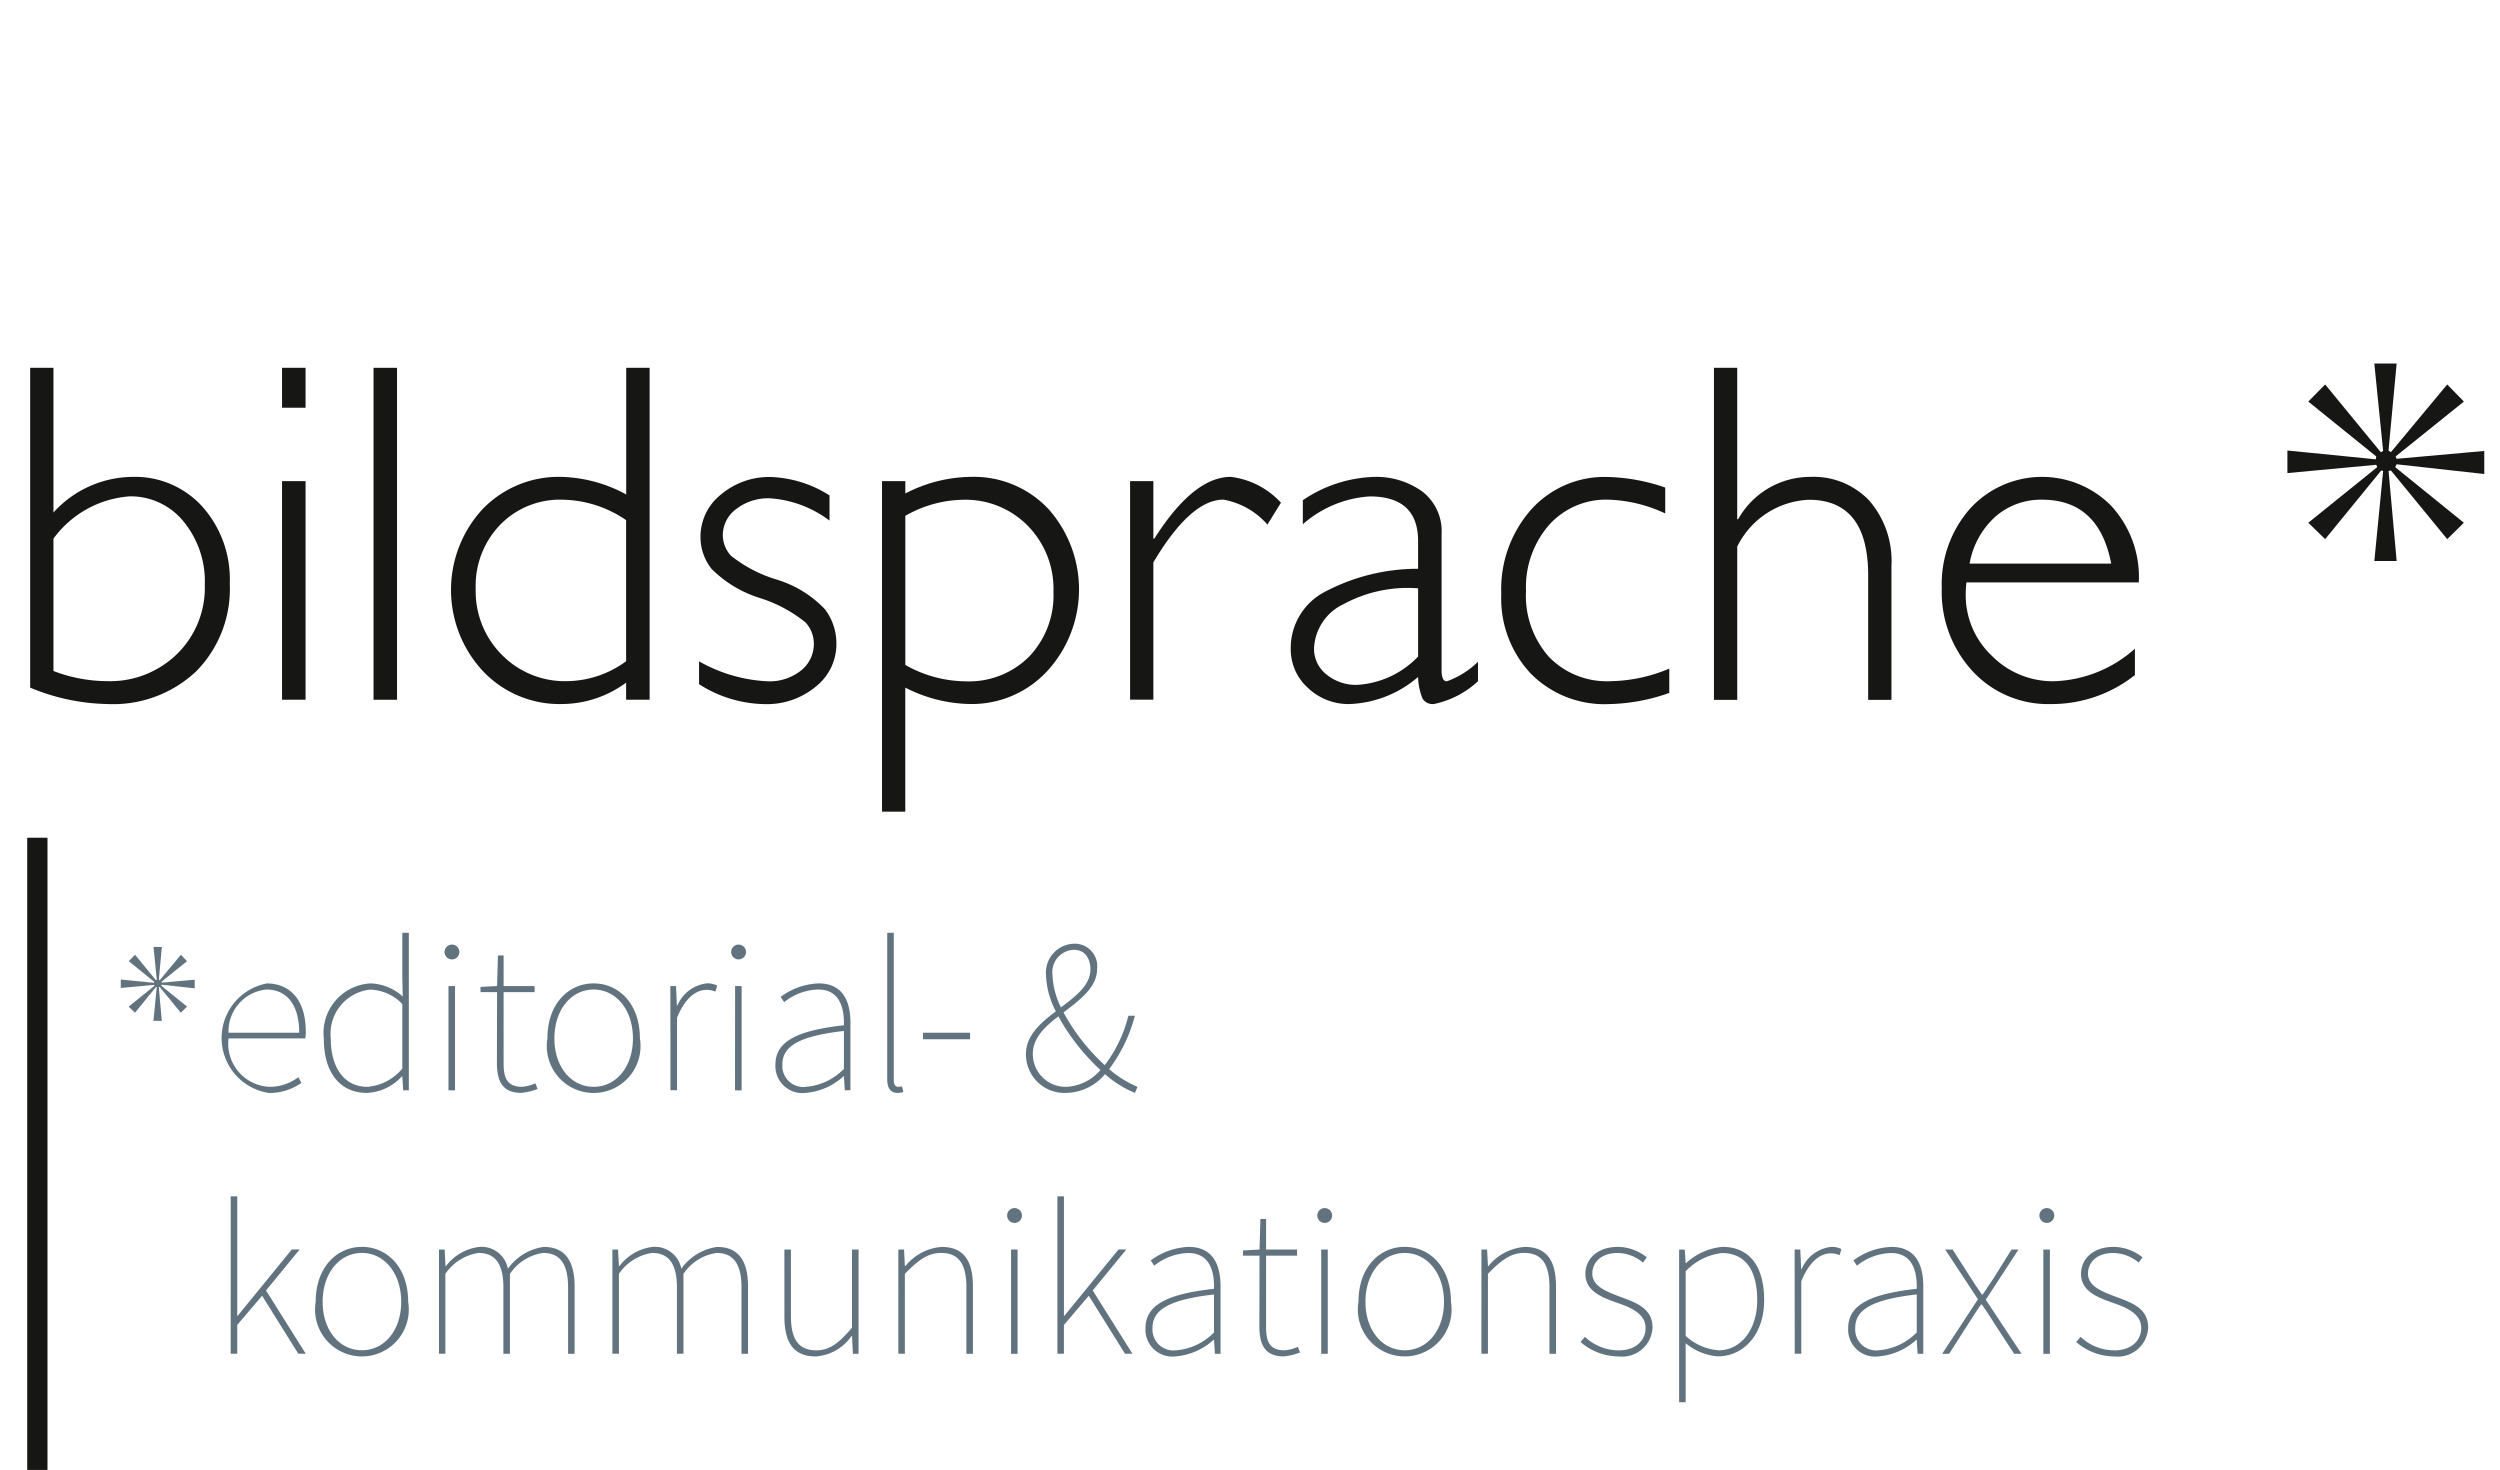 <svg id="Ebene_1" data-name="Ebene 1" xmlns="http://www.w3.org/2000/svg" viewBox="0 0 123.296 72.496">
  <defs>
    <style>
      .cls-1, .cls-4 {
        fill: none;
        stroke: #161615;
      }

      .cls-1 {
        stroke-width: 0.442px;
      }

      .cls-2 {
        fill: #161615;
      }

      .cls-3 {
        fill: #627380;
      }
    </style>
  </defs>
  <title>logo.bildNEU10.18</title>
  <g>
    <path class="cls-1" d="M205.919,130.015" transform="translate(-124.851 -101.307)"/>
    <path class="cls-1" d="M232.358,143.811" transform="translate(-124.851 -101.307)"/>
    <path class="cls-1" d="M200.846,101.307" transform="translate(-124.851 -101.307)"/>
    <path class="cls-1" d="M231.825,143.953" transform="translate(-124.851 -101.307)"/>
    <g>
      <path class="cls-2" d="M126.339,135.22V119.447h1.148v7.137a5.322,5.322,0,0,1,3.891-1.758,4.478,4.478,0,0,1,3.457,1.471,5.392,5.392,0,0,1,1.348,3.791,5.791,5.791,0,0,1-1.646,4.318,5.964,5.964,0,0,1-4.377,1.623A10.335,10.335,0,0,1,126.339,135.22Zm1.148-7.348V134.4a7.465,7.465,0,0,0,2.648.5,4.721,4.721,0,0,0,3.451-1.342,4.571,4.571,0,0,0,1.365-3.4,4.655,4.655,0,0,0-1.055-3.141,3.355,3.355,0,0,0-2.66-1.23A5.108,5.108,0,0,0,127.487,127.872Z" transform="translate(-124.851 -101.307)"/>
      <path class="cls-2" d="M139.921,119.447v1.969h-1.16v-1.969Zm0,5.59v10.781h-1.16V125.036Z" transform="translate(-124.851 -101.307)"/>
      <path class="cls-2" d="M144.433,119.447v16.371h-1.16V119.447Z" transform="translate(-124.851 -101.307)"/>
      <path class="cls-2" d="M156.89,119.447v16.371h-1.16v-.844a5.376,5.376,0,0,1-3.187,1.055,5.188,5.188,0,0,1-3.873-1.623,5.878,5.878,0,0,1-.023-7.986,5.214,5.214,0,0,1,3.9-1.594,7.051,7.051,0,0,1,3.188.867v-6.246Zm-1.16,14.473v-6.961a5.7,5.7,0,0,0-3.141-1.008,4.107,4.107,0,0,0-3.07,1.236,4.333,4.333,0,0,0-1.207,3.158A4.44,4.44,0,0,0,149.6,133.6a4.352,4.352,0,0,0,3.223,1.3A5.005,5.005,0,0,0,155.729,133.919Z" transform="translate(-124.851 -101.307)"/>
      <path class="cls-2" d="M165.761,125.74v1.242a5.466,5.466,0,0,0-2.953-1.1,2.576,2.576,0,0,0-1.641.525,1.6,1.6,0,0,0-.668,1.3,1.5,1.5,0,0,0,.406,1.011,6.735,6.735,0,0,0,2.238,1.169,5.458,5.458,0,0,1,2.395,1.47,2.792,2.792,0,0,1,.563,1.7,2.667,2.667,0,0,1-1.02,2.115,3.771,3.771,0,0,1-2.52.861,6.135,6.135,0,0,1-3.234-.984v-1.125a7.578,7.578,0,0,0,3.387.984,2.482,2.482,0,0,0,1.635-.527,1.667,1.667,0,0,0,.639-1.347,1.537,1.537,0,0,0-.417-1.036,6.854,6.854,0,0,0-2.25-1.2,5.791,5.791,0,0,1-2.378-1.437,2.525,2.525,0,0,1-.545-1.576,2.65,2.65,0,0,1,1.014-2.092,3.681,3.681,0,0,1,2.467-.861A5.775,5.775,0,0,1,165.761,125.74Z" transform="translate(-124.851 -101.307)"/>
      <path class="cls-2" d="M169.5,125.036v.609a7.165,7.165,0,0,1,3.246-.82,5.045,5.045,0,0,1,3.809,1.582,5.961,5.961,0,0,1-.047,7.986,5.061,5.061,0,0,1-3.809,1.635,7.211,7.211,0,0,1-3.2-.809v6.117h-1.148v-16.3Zm0,1.711V134.1a6.1,6.1,0,0,0,2.977.809,4.187,4.187,0,0,0,3.129-1.219,4.373,4.373,0,0,0,1.2-3.2,4.439,4.439,0,0,0-1.266-3.252,4.3,4.3,0,0,0-3.2-1.283A5.88,5.88,0,0,0,169.5,126.747Z" transform="translate(-124.851 -101.307)"/>
      <path class="cls-2" d="M188.026,126.1l-.668,1.078a3.772,3.772,0,0,0-2.168-1.23q-1.617,0-3.457,3.094v6.773h-1.148V125.036h1.148v2.836h.047q1.934-3.047,3.773-3.047A4.021,4.021,0,0,1,188.026,126.1Z" transform="translate(-124.851 -101.307)"/>
      <path class="cls-2" d="M197.743,133.943v.961a4.538,4.538,0,0,1-2.18,1.125.581.581,0,0,1-.551-.264,2.99,2.99,0,0,1-.223-1.072,5.469,5.469,0,0,1-3.375,1.336,2.892,2.892,0,0,1-2.062-.8,2.561,2.561,0,0,1-.844-1.934,3.121,3.121,0,0,1,1.629-2.771,9.8,9.8,0,0,1,4.652-1.166V127.99q0-2.2-2.391-2.2a5.521,5.521,0,0,0-3.293,1.371v-1.184a6.583,6.583,0,0,1,3.48-1.148,3.88,3.88,0,0,1,2.414.721,2.466,2.466,0,0,1,.949,2.092v6.715q0,.551.258.551A4.2,4.2,0,0,0,197.743,133.943Zm-2.953-.258v-3.363a6.634,6.634,0,0,0-3.674.779,2.526,2.526,0,0,0-1.459,2.2,1.6,1.6,0,0,0,.609,1.266,2.277,2.277,0,0,0,1.523.516A4.515,4.515,0,0,0,194.79,133.685Z" transform="translate(-124.851 -101.307)"/>
      <path class="cls-2" d="M206.978,125.353v1.277a7.055,7.055,0,0,0-2.8-.68,3.769,3.769,0,0,0-2.936,1.254,4.678,4.678,0,0,0-1.131,3.258,4.535,4.535,0,0,0,1.131,3.24,3.963,3.963,0,0,0,3.029,1.2,7.7,7.7,0,0,0,2.906-.621v1.2a9.35,9.35,0,0,1-3,.551,5.1,5.1,0,0,1-3.826-1.5,5.407,5.407,0,0,1-1.459-3.937,5.923,5.923,0,0,1,1.471-4.154,4.859,4.859,0,0,1,3.756-1.611A9.3,9.3,0,0,1,206.978,125.353Z" transform="translate(-124.851 -101.307)"/>
      <path class="cls-2" d="M210.528,119.447v7.465h.047a4.073,4.073,0,0,1,3.551-2.086A3.793,3.793,0,0,1,217.044,126a4.548,4.548,0,0,1,1.09,3.223v6.6h-1.148v-6.141q0-3.727-2.93-3.727a4.132,4.132,0,0,0-3.527,2.309v7.559H209.38V119.447Z" transform="translate(-124.851 -101.307)"/>
      <path class="cls-2" d="M230.333,130.029h-8.5a4.531,4.531,0,0,0-.035.563,4.1,4.1,0,0,0,1.289,3.059,4.224,4.224,0,0,0,3.047,1.254,6.281,6.281,0,0,0,4.008-1.605v1.3a6.619,6.619,0,0,1-4.148,1.43,5.069,5.069,0,0,1-3.855-1.617,5.759,5.759,0,0,1-1.523-4.113,5.618,5.618,0,0,1,1.406-3.92,4.8,4.8,0,0,1,6.926-.152A5.176,5.176,0,0,1,230.333,130.029Zm-8.344-.926h6.984q-.609-3.152-3.41-3.152a3.413,3.413,0,0,0-2.291.826A4.045,4.045,0,0,0,221.989,129.1Z" transform="translate(-124.851 -101.307)"/>
      <path class="cls-2" d="M246.366,121.111,243,123.818l.047.117,4.324-.387v1.137l-4.324-.48-.07.141,3.387,2.742-.82.809-2.777-3.387-.117.023.4,4.441h-1.1l.434-4.441-.094-.023-2.766,3.387-.832-.809,3.4-2.742-.047-.117-4.383.41v-1.113l4.359.434.023-.141-3.352-2.707.832-.844,2.742,3.34.117-.059-.434-4.312h1.1l-.4,4.289.117.082,2.777-3.34Z" transform="translate(-124.851 -101.307)"/>
    </g>
    <g>
      <path class="cls-3" d="M137.994,149.807c1.184,0,1.937.84,1.937,2.367a1.966,1.966,0,0,1-.021.344h-3.787a2.126,2.126,0,0,0,2.022,2.389,2.346,2.346,0,0,0,1.42-.474l.15.279a2.729,2.729,0,0,1-1.592.5,2.74,2.74,0,0,1-.129-5.4Zm1.614,2.432c0-1.42-.646-2.13-1.614-2.13a2.069,2.069,0,0,0-1.872,2.13Z" transform="translate(-124.851 -101.307)"/>
      <path class="cls-3" d="M143.121,149.807a2.471,2.471,0,0,1,1.592.646l-.021-.968v-2.173h.323v7.767h-.28l-.043-.688h-.021a2.471,2.471,0,0,1-1.721.817c-1.291,0-2.13-.946-2.13-2.689A2.45,2.45,0,0,1,143.121,149.807Zm-.15,5.1a2.481,2.481,0,0,0,1.721-.9v-3.184a2.291,2.291,0,0,0-1.592-.71,2.19,2.19,0,0,0-1.936,2.409C141.164,153.938,141.809,154.907,142.971,154.907Z" transform="translate(-124.851 -101.307)"/>
      <path class="cls-3" d="M146.775,148.258a.366.366,0,0,1,.732,0,.366.366,0,1,1-.732,0Zm.194,1.679h.323v5.142h-.323Z" transform="translate(-124.851 -101.307)"/>
      <path class="cls-3" d="M149.366,150.238h-.817v-.258l.817-.043.043-1.507h.28v1.507h1.528v.3h-1.528v3.528c0,.667.151,1.141.9,1.141a1.9,1.9,0,0,0,.667-.173l.107.28a2.985,2.985,0,0,1-.8.193c-.947,0-1.205-.6-1.205-1.484Z" transform="translate(-124.851 -101.307)"/>
      <path class="cls-3" d="M154.129,149.807c1.227,0,2.281.99,2.281,2.711a2.312,2.312,0,1,1-4.561,0C151.849,150.8,152.9,149.807,154.129,149.807Zm0,5.1c1.1,0,1.937-.969,1.937-2.389s-.839-2.409-1.937-2.409-1.936.989-1.936,2.409S153.032,154.907,154.129,154.907Z" transform="translate(-124.851 -101.307)"/>
      <path class="cls-3" d="M157.912,149.937h.28l.043.968h.021a1.791,1.791,0,0,1,1.463-1.1,1.024,1.024,0,0,1,.5.108l-.086.3a1.057,1.057,0,0,0-.452-.086c-.473,0-1.033.365-1.441,1.377v3.571h-.323Z" transform="translate(-124.851 -101.307)"/>
      <path class="cls-3" d="M160.911,148.258a.366.366,0,0,1,.732,0,.366.366,0,1,1-.732,0Zm.194,1.679h.323v5.142H161.1Z" transform="translate(-124.851 -101.307)"/>
      <path class="cls-3" d="M166.471,151.872c.021-.839-.194-1.764-1.27-1.764a2.808,2.808,0,0,0-1.678.624l-.172-.259a3.323,3.323,0,0,1,1.872-.667c1.205,0,1.571.9,1.571,1.937v3.335h-.28l-.043-.688h-.021a3.143,3.143,0,0,1-1.872.817,1.329,1.329,0,0,1-1.484-1.388C163.093,152.669,164.147,152.131,166.471,151.872Zm-1.872,3.034a2.927,2.927,0,0,0,1.872-.883v-1.871c-2.259.258-3.034.774-3.034,1.656A1.033,1.033,0,0,0,164.6,154.907Z" transform="translate(-124.851 -101.307)"/>
      <path class="cls-3" d="M168.608,147.312h.323v7.271c0,.216.086.323.215.323a.831.831,0,0,0,.193-.021l.064.279a.954.954,0,0,1-.28.043c-.322,0-.516-.193-.516-.688Z" transform="translate(-124.851 -101.307)"/>
      <path class="cls-3" d="M170.37,152.239h2.324v.322H170.37Z" transform="translate(-124.851 -101.307)"/>
      <path class="cls-3" d="M180.823,155.207a5.2,5.2,0,0,1-1.474-.925,2.559,2.559,0,0,1-1.9.925,1.9,1.9,0,0,1-2-1.915c0-.914.721-1.538,1.474-2.108a4.168,4.168,0,0,1-.484-1.785,1.424,1.424,0,0,1,1.4-1.55,1.11,1.11,0,0,1,1.119,1.248c0,.9-.839,1.518-1.656,2.141a9.959,9.959,0,0,0,2.033,2.6A6.615,6.615,0,0,0,180.5,151.4h.323a7.6,7.6,0,0,1-1.27,2.635,5.193,5.193,0,0,0,1.4.872Zm-1.7-1.129a10.492,10.492,0,0,1-2.076-2.646c-.678.526-1.259,1.075-1.259,1.839a1.617,1.617,0,0,0,1.678,1.636A2.359,2.359,0,0,0,179.123,154.078Zm-1.947-3.088c.742-.56,1.452-1.1,1.452-1.872,0-.473-.215-.968-.817-.968a1.1,1.1,0,0,0-1.054,1.227A3.954,3.954,0,0,0,177.176,150.991Z" transform="translate(-124.851 -101.307)"/>
    </g>
    <g>
      <path class="cls-3" d="M136.229,160.308h.323V166.2h.021l2.668-3.27h.387l-1.657,2.021,1.958,3.12h-.366l-1.786-2.861-1.226,1.441v1.42h-.323Z" transform="translate(-124.851 -101.307)"/>
      <path class="cls-3" d="M142.7,162.8c1.227,0,2.281.99,2.281,2.711a2.312,2.312,0,1,1-4.561,0C140.422,163.793,141.476,162.8,142.7,162.8Zm0,5.1c1.1,0,1.937-.969,1.937-2.389S143.8,163.1,142.7,163.1s-1.936.989-1.936,2.409S141.6,167.9,142.7,167.9Z" transform="translate(-124.851 -101.307)"/>
      <path class="cls-3" d="M146.5,162.933h.28l.043.817h.021a2.422,2.422,0,0,1,1.635-.947,1.323,1.323,0,0,1,1.42,1.076,2.613,2.613,0,0,1,1.764-1.076c1.011,0,1.527.624,1.527,1.958v3.313h-.322V164.8c0-1.14-.388-1.7-1.227-1.7A2.363,2.363,0,0,0,150,164.137v3.938h-.323V164.8c0-1.14-.387-1.7-1.226-1.7a2.4,2.4,0,0,0-1.635,1.032v3.938H146.5Z" transform="translate(-124.851 -101.307)"/>
      <path class="cls-3" d="M155.053,162.933h.28l.043.817h.021a2.422,2.422,0,0,1,1.635-.947,1.323,1.323,0,0,1,1.42,1.076,2.613,2.613,0,0,1,1.764-1.076c1.011,0,1.527.624,1.527,1.958v3.313h-.323V164.8c0-1.14-.387-1.7-1.226-1.7a2.363,2.363,0,0,0-1.635,1.032v3.938h-.323V164.8c0-1.14-.387-1.7-1.226-1.7a2.4,2.4,0,0,0-1.635,1.032v3.938h-.323Z" transform="translate(-124.851 -101.307)"/>
      <path class="cls-3" d="M163.535,162.933h.323v3.27c0,1.141.366,1.7,1.248,1.7.646,0,1.119-.345,1.764-1.119v-3.851h.323v5.142h-.279l-.043-.882h-.021a2.337,2.337,0,0,1-1.764,1.011c-1.054,0-1.549-.624-1.549-1.958Z" transform="translate(-124.851 -101.307)"/>
      <path class="cls-3" d="M169.156,162.933h.28l.043.817h.021a2.551,2.551,0,0,1,1.786-.947c1.054,0,1.549.624,1.549,1.958v3.313h-.323V164.8c0-1.14-.366-1.7-1.248-1.7-.646,0-1.119.344-1.786,1.032v3.938h-.323Z" transform="translate(-124.851 -101.307)"/>
      <path class="cls-3" d="M174.52,161.254a.366.366,0,0,1,.732,0,.366.366,0,1,1-.732,0Zm.194,1.679h.323v5.142h-.323Z" transform="translate(-124.851 -101.307)"/>
      <path class="cls-3" d="M177,160.308h.323V166.2h.021l2.668-3.27h.387l-1.657,2.021,1.958,3.12h-.366l-1.786-2.861-1.226,1.441v1.42H177Z" transform="translate(-124.851 -101.307)"/>
      <path class="cls-3" d="M184.724,164.868c.021-.839-.194-1.764-1.27-1.764a2.808,2.808,0,0,0-1.678.624l-.172-.259a3.323,3.323,0,0,1,1.872-.667c1.205,0,1.571.9,1.571,1.937v3.335h-.28l-.043-.688H184.7a3.143,3.143,0,0,1-1.872.817,1.329,1.329,0,0,1-1.484-1.388C181.346,165.665,182.4,165.127,184.724,164.868Zm-1.872,3.034a2.927,2.927,0,0,0,1.872-.883v-1.871c-2.259.258-3.034.774-3.034,1.656A1.034,1.034,0,0,0,182.853,167.9Z" transform="translate(-124.851 -101.307)"/>
      <path class="cls-3" d="M186.969,163.234h-.817v-.258l.817-.043.043-1.507h.28v1.507h1.528v.3h-1.528v3.528c0,.667.151,1.141.9,1.141a1.9,1.9,0,0,0,.667-.173l.107.28a2.985,2.985,0,0,1-.8.193c-.947,0-1.205-.6-1.205-1.484Z" transform="translate(-124.851 -101.307)"/>
      <path class="cls-3" d="M189.817,161.254a.366.366,0,0,1,.732,0,.366.366,0,1,1-.732,0Zm.194,1.679h.323v5.142h-.323Z" transform="translate(-124.851 -101.307)"/>
      <path class="cls-3" d="M194.129,162.8c1.227,0,2.281.99,2.281,2.711a2.312,2.312,0,1,1-4.561,0C191.849,163.793,192.9,162.8,194.129,162.8Zm0,5.1c1.1,0,1.937-.969,1.937-2.389s-.839-2.409-1.937-2.409-1.936.989-1.936,2.409S193.032,167.9,194.129,167.9Z" transform="translate(-124.851 -101.307)"/>
      <path class="cls-3" d="M197.912,162.933h.28l.043.817h.021a2.551,2.551,0,0,1,1.786-.947c1.054,0,1.549.624,1.549,1.958v3.313h-.323V164.8c0-1.14-.366-1.7-1.248-1.7-.646,0-1.119.344-1.786,1.032v3.938h-.323Z" transform="translate(-124.851 -101.307)"/>
      <path class="cls-3" d="M203.018,167.236a2.4,2.4,0,0,0,1.678.667c.86,0,1.312-.517,1.312-1.1,0-.688-.688-.989-1.291-1.205-.8-.279-1.678-.58-1.678-1.463,0-.71.559-1.334,1.613-1.334a2.34,2.34,0,0,1,1.42.517l-.194.258a1.97,1.97,0,0,0-1.248-.473c-.86,0-1.248.506-1.248,1.011,0,.6.624.86,1.248,1.1.818.312,1.721.56,1.721,1.57a1.5,1.5,0,0,1-1.678,1.42,2.88,2.88,0,0,1-1.872-.71Z" transform="translate(-124.851 -101.307)"/>
      <path class="cls-3" d="M207.985,168.527v1.936h-.323v-7.529h.28l.043.666h.021a3.073,3.073,0,0,1,1.786-.8c1.4,0,2.065,1.033,2.065,2.625,0,1.743-1.054,2.775-2.28,2.775a2.816,2.816,0,0,1-1.592-.646Zm1.614-.624c1.119,0,1.915-1.033,1.915-2.475,0-1.312-.473-2.323-1.743-2.323a2.933,2.933,0,0,0-1.786.9v3.185A2.685,2.685,0,0,0,209.6,167.9Z" transform="translate(-124.851 -101.307)"/>
      <path class="cls-3" d="M213.359,162.933h.28l.043.968h.021a1.791,1.791,0,0,1,1.463-1.1,1.024,1.024,0,0,1,.5.108l-.086.3a1.057,1.057,0,0,0-.452-.086c-.473,0-1.033.365-1.441,1.377v3.571h-.323Z" transform="translate(-124.851 -101.307)"/>
      <path class="cls-3" d="M219.381,164.868c.021-.839-.194-1.764-1.27-1.764a2.808,2.808,0,0,0-1.678.624l-.172-.259a3.323,3.323,0,0,1,1.872-.667c1.205,0,1.571.9,1.571,1.937v3.335h-.28l-.043-.688h-.021a3.143,3.143,0,0,1-1.872.817A1.329,1.329,0,0,1,216,166.816C216,165.665,217.058,165.127,219.381,164.868ZM217.51,167.9a2.927,2.927,0,0,0,1.872-.883v-1.871c-2.259.258-3.034.774-3.034,1.656A1.034,1.034,0,0,0,217.51,167.9Z" transform="translate(-124.851 -101.307)"/>
      <path class="cls-3" d="M222.4,165.385l-1.614-2.452h.366l.882,1.377c.172.279.366.559.559.839h.043c.194-.28.366-.56.56-.839l.86-1.377h.344l-1.613,2.474,1.764,2.668h-.366l-.968-1.484c-.194-.323-.409-.646-.624-.947h-.043c-.215.3-.409.624-.624.947l-.947,1.484h-.344Z" transform="translate(-124.851 -101.307)"/>
      <path class="cls-3" d="M225.431,161.254a.366.366,0,0,1,.732,0,.366.366,0,1,1-.732,0Zm.194,1.679h.323v5.142h-.323Z" transform="translate(-124.851 -101.307)"/>
      <path class="cls-3" d="M227.463,167.236a2.4,2.4,0,0,0,1.678.667c.86,0,1.312-.517,1.312-1.1,0-.688-.688-.989-1.291-1.205-.8-.279-1.678-.58-1.678-1.463,0-.71.559-1.334,1.613-1.334a2.34,2.34,0,0,1,1.42.517l-.194.258a1.97,1.97,0,0,0-1.248-.473c-.86,0-1.248.506-1.248,1.011,0,.6.624.86,1.248,1.1.818.312,1.721.56,1.721,1.57a1.5,1.5,0,0,1-1.678,1.42,2.88,2.88,0,0,1-1.872-.71Z" transform="translate(-124.851 -101.307)"/>
    </g>
    <path class="cls-3" d="M134.075,148.71l-1.261,1.016.018.044,1.622-.146v.427l-1.622-.181-.026.053,1.27,1.029-.308.3-1.042-1.27-.044.008.149,1.666h-.413l.163-1.666-.035-.008-1.037,1.27-.312-.3,1.274-1.029-.018-.043-1.644.153v-.417l1.635.162.009-.053L131.2,148.71l.312-.316,1.028,1.253.044-.022-.163-1.617h.413l-.149,1.609.044.03,1.042-1.253Z" transform="translate(-124.851 -101.307)"/>
    <line class="cls-4" x1="1.842" y1="41.315" x2="1.842" y2="72.496"/>
  </g>
</svg>
